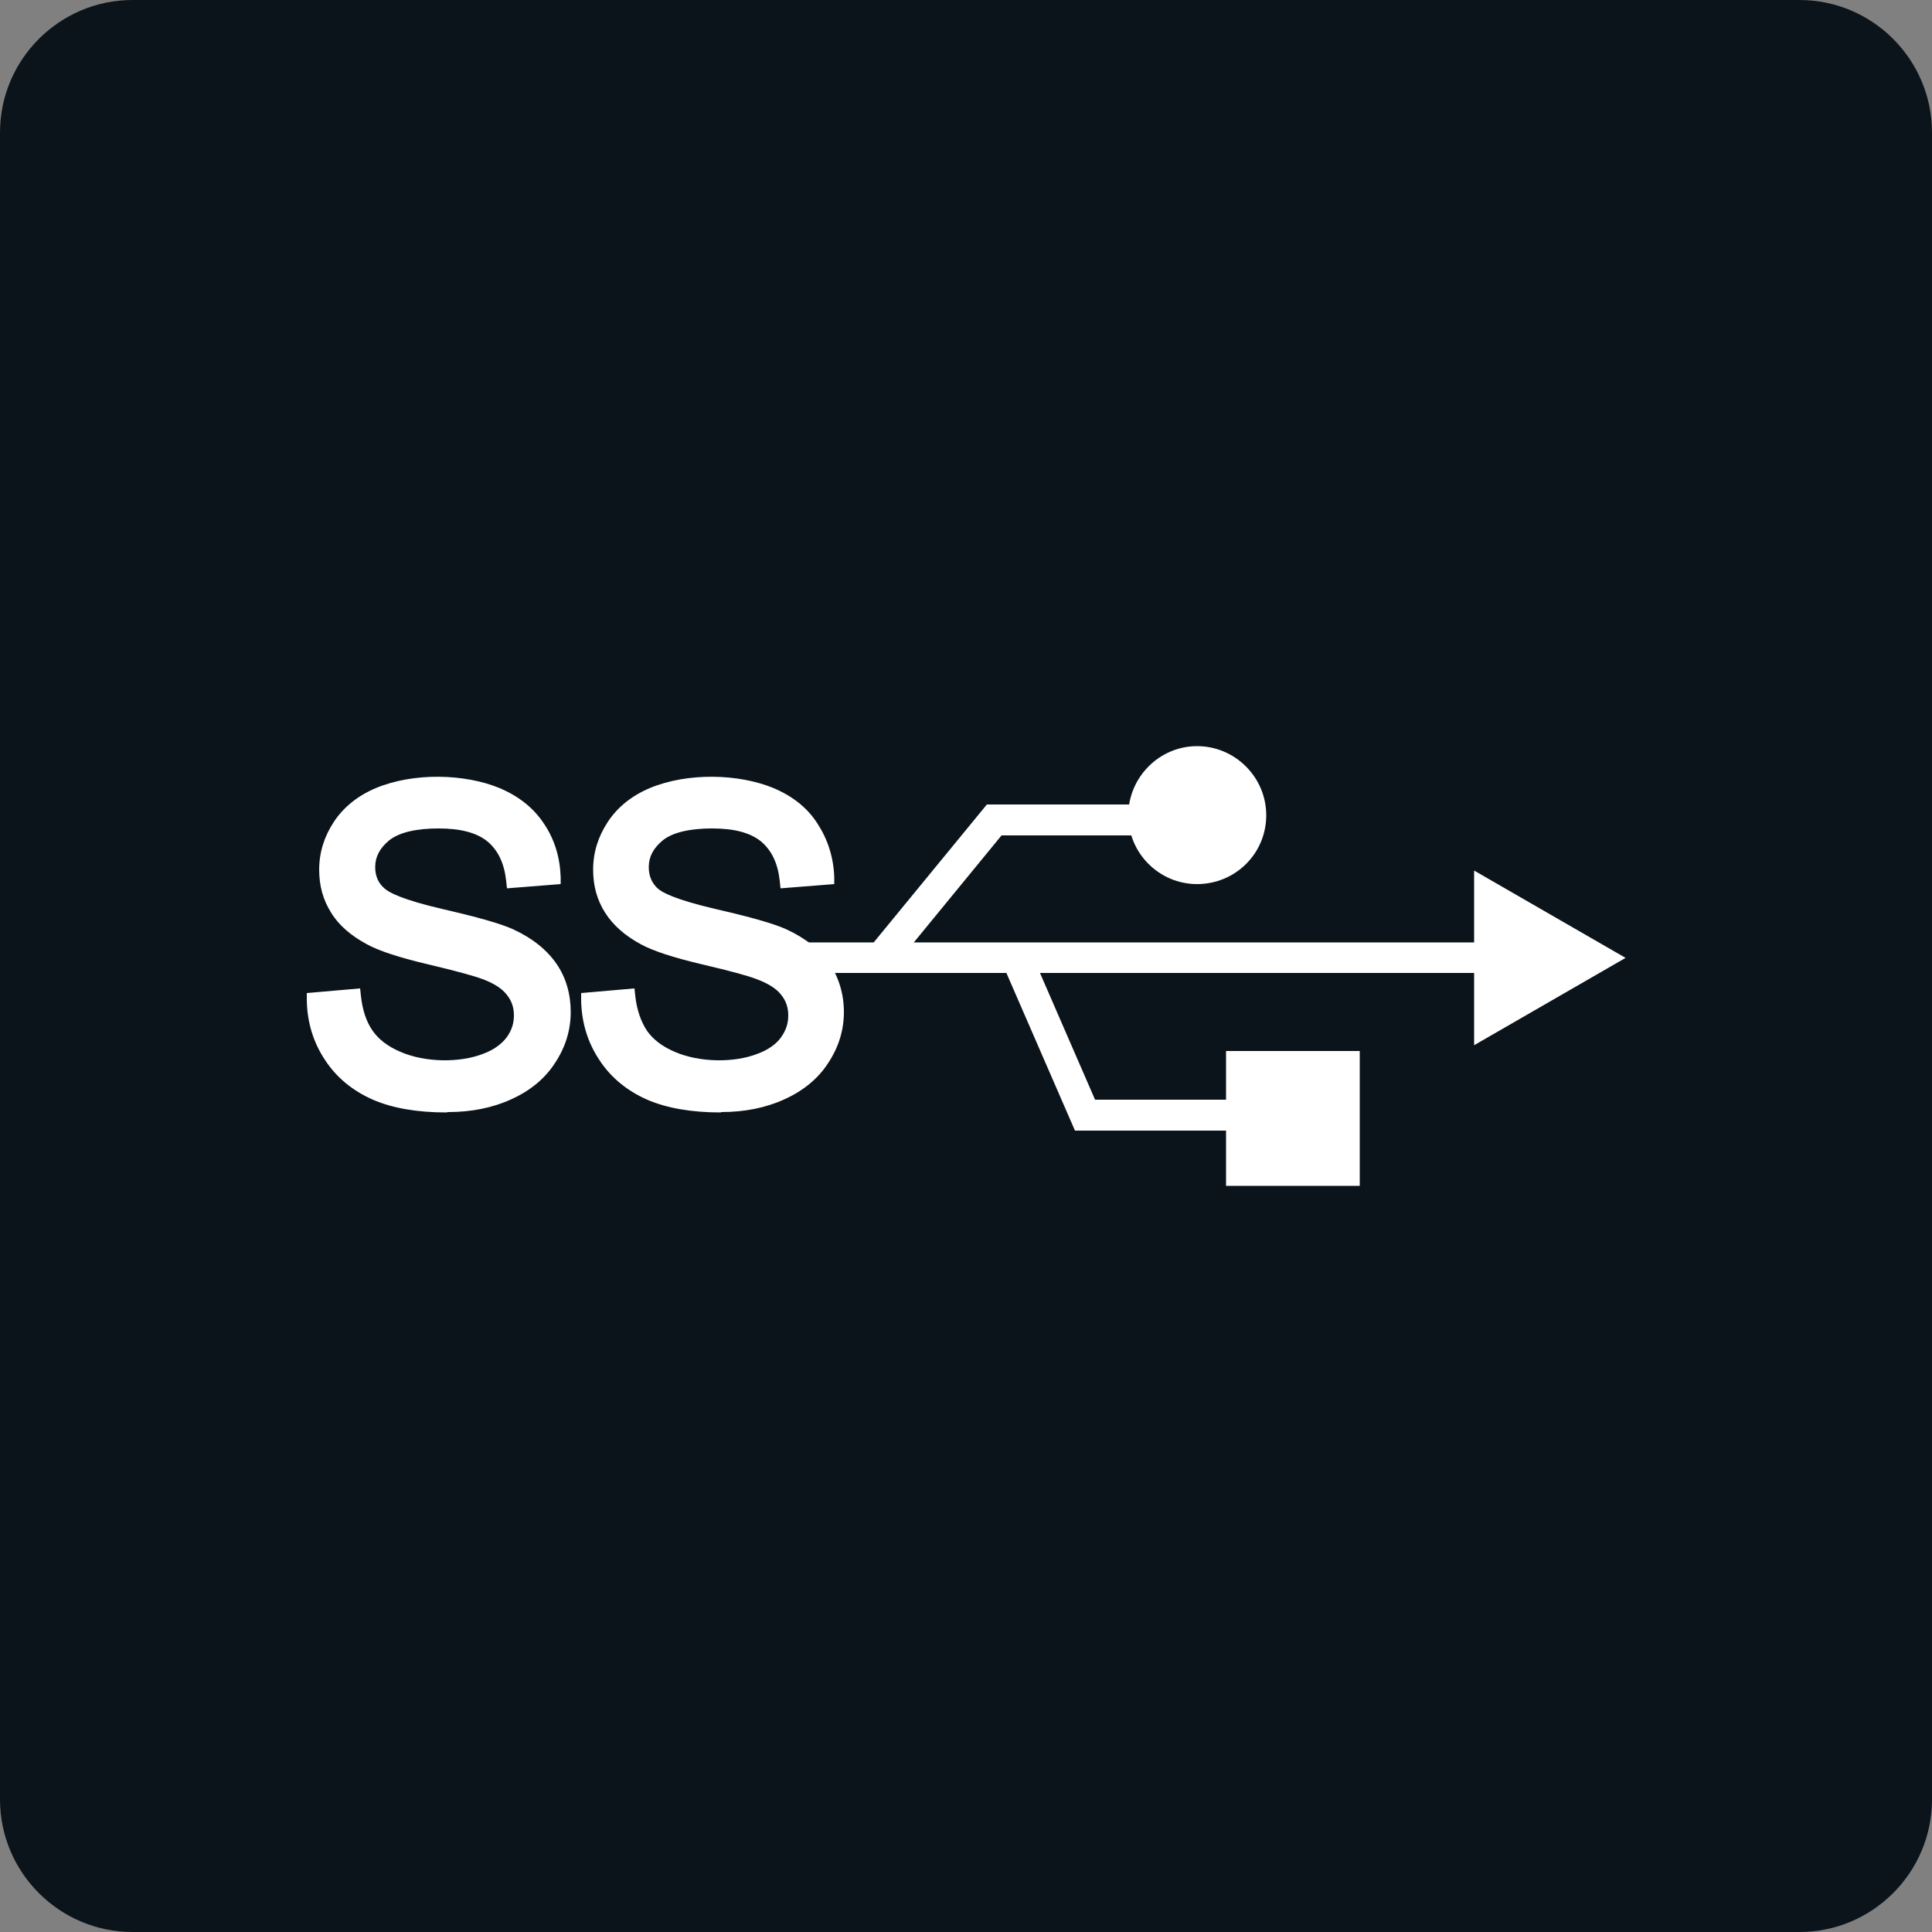<?xml version="1.0" encoding="UTF-8"?>
<svg id="word_x2F_icon" xmlns="http://www.w3.org/2000/svg" viewBox="0 0 50 50">
  <rect x="0" y="0" width="50" height="50" fill="#808080" stroke="none"/>
  <defs>
    <style>
      .cls-1 {
        fill: #fff;
      }

      .cls-2 {
        fill: #0b141b;
      }
    </style>
  </defs>
  <path class="cls-2" d="M3.43,0h43.14c1.89,0,3.43,1.54,3.43,3.43v43.14c0,1.89-1.54,3.43-3.43,3.43H3.43c-1.89,0-3.43-1.54-3.43-3.43V3.43C0,1.54,1.54,0,3.43,0Z"/>
  <g>
    <polygon class="cls-1" points="38.49 25.18 19.58 25.18 19.58 24.39 38.49 24.39 38.49 25.18 38.49 25.18"/>
    <polygon class="cls-1" points="38.15 24.79 38.15 22.53 40.11 23.66 42.07 24.79 40.11 25.92 38.15 27.05 38.15 24.79"/>
    <polygon class="cls-1" points="32.76 29.26 27.82 29.26 25.98 25.03 26.71 24.71 28.34 28.46 32.76 28.46 32.76 29.26 32.76 29.26"/>
    <rect class="cls-1" x="31.73" y="27.2" width="3.46" height="3.49"/>
    <polygon class="cls-1" points="23.19 24.95 22.57 24.44 25.54 20.82 32.07 20.82 32.07 21.62 25.92 21.62 23.19 24.95 23.19 24.95"/>
    <path class="cls-1" d="M30.98,22.88c-.98,0-1.78-.8-1.78-1.78s.8-1.79,1.78-1.79,1.79.8,1.79,1.79-.8,1.78-1.79,1.78Z"/>
    <g>
      <path class="cls-1" d="M15.24,25.88l1-.09c.05.4.16.73.33.99.17.26.44.46.81.62.36.16.78.24,1.23.24.4,0,.76-.06,1.07-.18.31-.12.54-.29.69-.5.15-.21.23-.44.23-.69s-.07-.47-.22-.66c-.14-.19-.39-.35-.72-.47-.21-.09-.69-.21-1.43-.39-.74-.18-1.25-.34-1.55-.5-.38-.2-.67-.45-.86-.75-.19-.3-.28-.63-.28-1,0-.41.11-.79.34-1.13.23-.35.57-.62,1.01-.8.44-.18.93-.27,1.47-.27.59,0,1.12.1,1.57.29.46.19.8.47,1.05.84.24.37.38.79.39,1.26l-1.02.08c-.05-.51-.24-.89-.55-1.15-.32-.26-.78-.39-1.4-.39s-1.11.12-1.4.35c-.29.24-.44.52-.44.85,0,.29.1.53.31.72.2.18.74.37,1.6.57.86.19,1.46.37,1.78.51.46.22.81.49,1.03.82.22.33.33.71.33,1.14s-.12.83-.37,1.2c-.24.38-.59.67-1.05.88-.46.21-.97.32-1.55.32-.72,0-1.33-.11-1.82-.32-.49-.21-.88-.53-1.16-.95-.28-.42-.42-.91-.44-1.44Z"/>
      <path class="cls-1" d="M18.65,28.79c-.75,0-1.39-.11-1.9-.33-.52-.23-.94-.57-1.24-1.03-.3-.45-.46-.97-.47-1.54v-.19s1.38-.12,1.38-.12l.02.19c.04.37.15.67.3.9.15.22.39.41.72.55.64.28,1.54.29,2.15.05.27-.1.48-.25.6-.42.13-.18.19-.36.19-.57s-.06-.38-.18-.53c-.12-.16-.34-.3-.64-.41-.2-.08-.67-.21-1.4-.38-.76-.18-1.28-.35-1.59-.52-.41-.22-.72-.49-.93-.82-.21-.33-.31-.7-.31-1.11,0-.45.13-.86.38-1.24.25-.38.62-.68,1.1-.88.97-.4,2.29-.37,3.2.01.49.21.87.51,1.13.92.26.4.41.86.43,1.37v.19s-1.39.11-1.39.11l-.02-.19c-.05-.46-.21-.79-.48-1.02-.28-.23-.7-.34-1.27-.34s-1.02.1-1.28.31c-.24.2-.36.42-.36.69,0,.23.08.42.24.56.1.09.43.28,1.51.53.87.2,1.48.37,1.81.52.5.23.87.53,1.12.89.24.36.37.79.37,1.25s-.13.9-.4,1.31c-.26.41-.65.73-1.14.95-.48.22-1.03.33-1.63.33h0ZM15.45,26.06c.04.42.17.81.4,1.15.26.39.61.69,1.07.88.46.2,1.05.3,1.74.3.54,0,1.04-.1,1.46-.29.42-.2.75-.46.97-.81.22-.34.34-.71.34-1.1s-.1-.74-.3-1.03c-.2-.3-.52-.55-.95-.75-.31-.14-.89-.31-1.74-.5-.9-.2-1.45-.4-1.69-.62-.25-.22-.38-.51-.38-.86,0-.39.17-.73.51-1,.33-.27.83-.39,1.53-.39s1.17.14,1.52.43c.32.25.51.62.6,1.09l.63-.05c-.04-.35-.15-.68-.35-.97-.22-.34-.55-.59-.96-.77-.81-.34-2.02-.37-2.89-.02-.4.17-.71.41-.92.73-.21.32-.31.66-.31,1.03,0,.33.08.63.25.89.17.27.43.49.78.68.28.15.79.31,1.5.48.76.18,1.23.31,1.45.4.37.14.64.32.81.53.17.22.26.49.26.78s-.09.56-.26.81c-.17.24-.44.43-.78.56-.71.27-1.72.25-2.45-.06-.4-.18-.7-.41-.89-.7-.16-.24-.27-.54-.33-.88l-.62.06h0Z"/>
    </g>
    <g>
      <path class="cls-1" d="M8.13,25.88l1-.09c.05.4.16.73.33.99.17.26.44.46.81.62.37.16.78.24,1.23.24.41,0,.77-.06,1.07-.18.31-.12.54-.29.69-.5.15-.21.23-.44.23-.69s-.07-.47-.22-.66c-.15-.19-.39-.35-.72-.47-.21-.09-.69-.21-1.43-.39-.74-.18-1.25-.34-1.55-.5-.39-.2-.67-.45-.86-.75-.19-.3-.28-.63-.28-1,0-.41.11-.79.34-1.13.23-.35.56-.62,1.01-.8.44-.18.93-.27,1.47-.27.59,0,1.12.1,1.57.29.45.19.8.47,1.05.84.25.37.38.79.4,1.26l-1.02.08c-.06-.51-.24-.89-.56-1.15-.32-.26-.78-.39-1.4-.39s-1.11.12-1.4.35c-.29.24-.44.52-.44.85,0,.29.1.53.31.72.2.18.74.37,1.6.57.86.19,1.45.37,1.78.51.47.22.81.49,1.03.82.22.33.33.71.33,1.14s-.12.83-.37,1.2c-.24.38-.6.67-1.05.88-.46.21-.97.32-1.55.32-.72,0-1.33-.11-1.82-.32-.49-.21-.88-.53-1.15-.95-.28-.42-.43-.91-.44-1.44Z"/>
      <path class="cls-1" d="M11.55,28.79c-.75,0-1.39-.11-1.9-.33-.52-.23-.94-.57-1.24-1.03-.3-.45-.46-.97-.47-1.54v-.19s1.38-.12,1.38-.12l.02.19c.04.37.14.67.3.9.15.22.39.41.72.55.64.28,1.54.29,2.15.05.27-.1.47-.25.6-.42.13-.18.19-.36.19-.57s-.06-.38-.18-.53c-.12-.16-.33-.3-.63-.41-.21-.08-.68-.21-1.4-.38-.76-.18-1.28-.35-1.59-.52-.41-.22-.73-.49-.93-.82-.21-.33-.31-.7-.31-1.11,0-.45.13-.86.38-1.24.25-.38.62-.68,1.1-.88.97-.4,2.29-.37,3.2.01.49.21.87.51,1.14.92.27.4.41.86.43,1.37v.19s-1.39.11-1.39.11l-.02-.19c-.05-.46-.21-.79-.48-1.02-.28-.23-.7-.34-1.27-.34s-1.02.1-1.28.31c-.24.2-.36.42-.36.69,0,.23.08.42.25.56.1.09.43.28,1.51.53.87.2,1.48.37,1.81.52.5.23.87.53,1.12.89.25.36.37.79.37,1.25s-.13.9-.4,1.31c-.26.41-.65.73-1.14.95-.48.22-1.03.33-1.63.33h0ZM8.34,26.06c.04.42.17.81.4,1.15.26.39.61.69,1.07.88.46.2,1.05.3,1.75.3.54,0,1.03-.1,1.46-.29.42-.2.75-.46.96-.81.23-.34.34-.71.34-1.1s-.1-.74-.3-1.03c-.2-.3-.52-.55-.95-.75-.31-.14-.89-.31-1.74-.5-.9-.2-1.46-.4-1.69-.62-.25-.22-.38-.51-.38-.86,0-.39.17-.73.52-1,.33-.27.83-.39,1.53-.39s1.17.14,1.53.43c.31.25.51.62.6,1.09l.63-.05c-.04-.35-.16-.68-.35-.97-.22-.34-.54-.59-.96-.77-.81-.34-2.02-.37-2.89-.02-.4.17-.71.41-.91.73-.21.32-.31.66-.31,1.03,0,.33.08.63.25.89.17.27.43.49.78.68.28.15.78.31,1.5.48.75.18,1.23.31,1.45.4.37.14.64.32.81.53.17.22.26.49.26.78s-.09.56-.27.81c-.17.24-.44.43-.78.56-.71.27-1.72.25-2.46-.06-.4-.18-.7-.41-.89-.7-.16-.24-.27-.54-.34-.88l-.62.06h0Z"/>
    </g>
  </g>
</svg>
